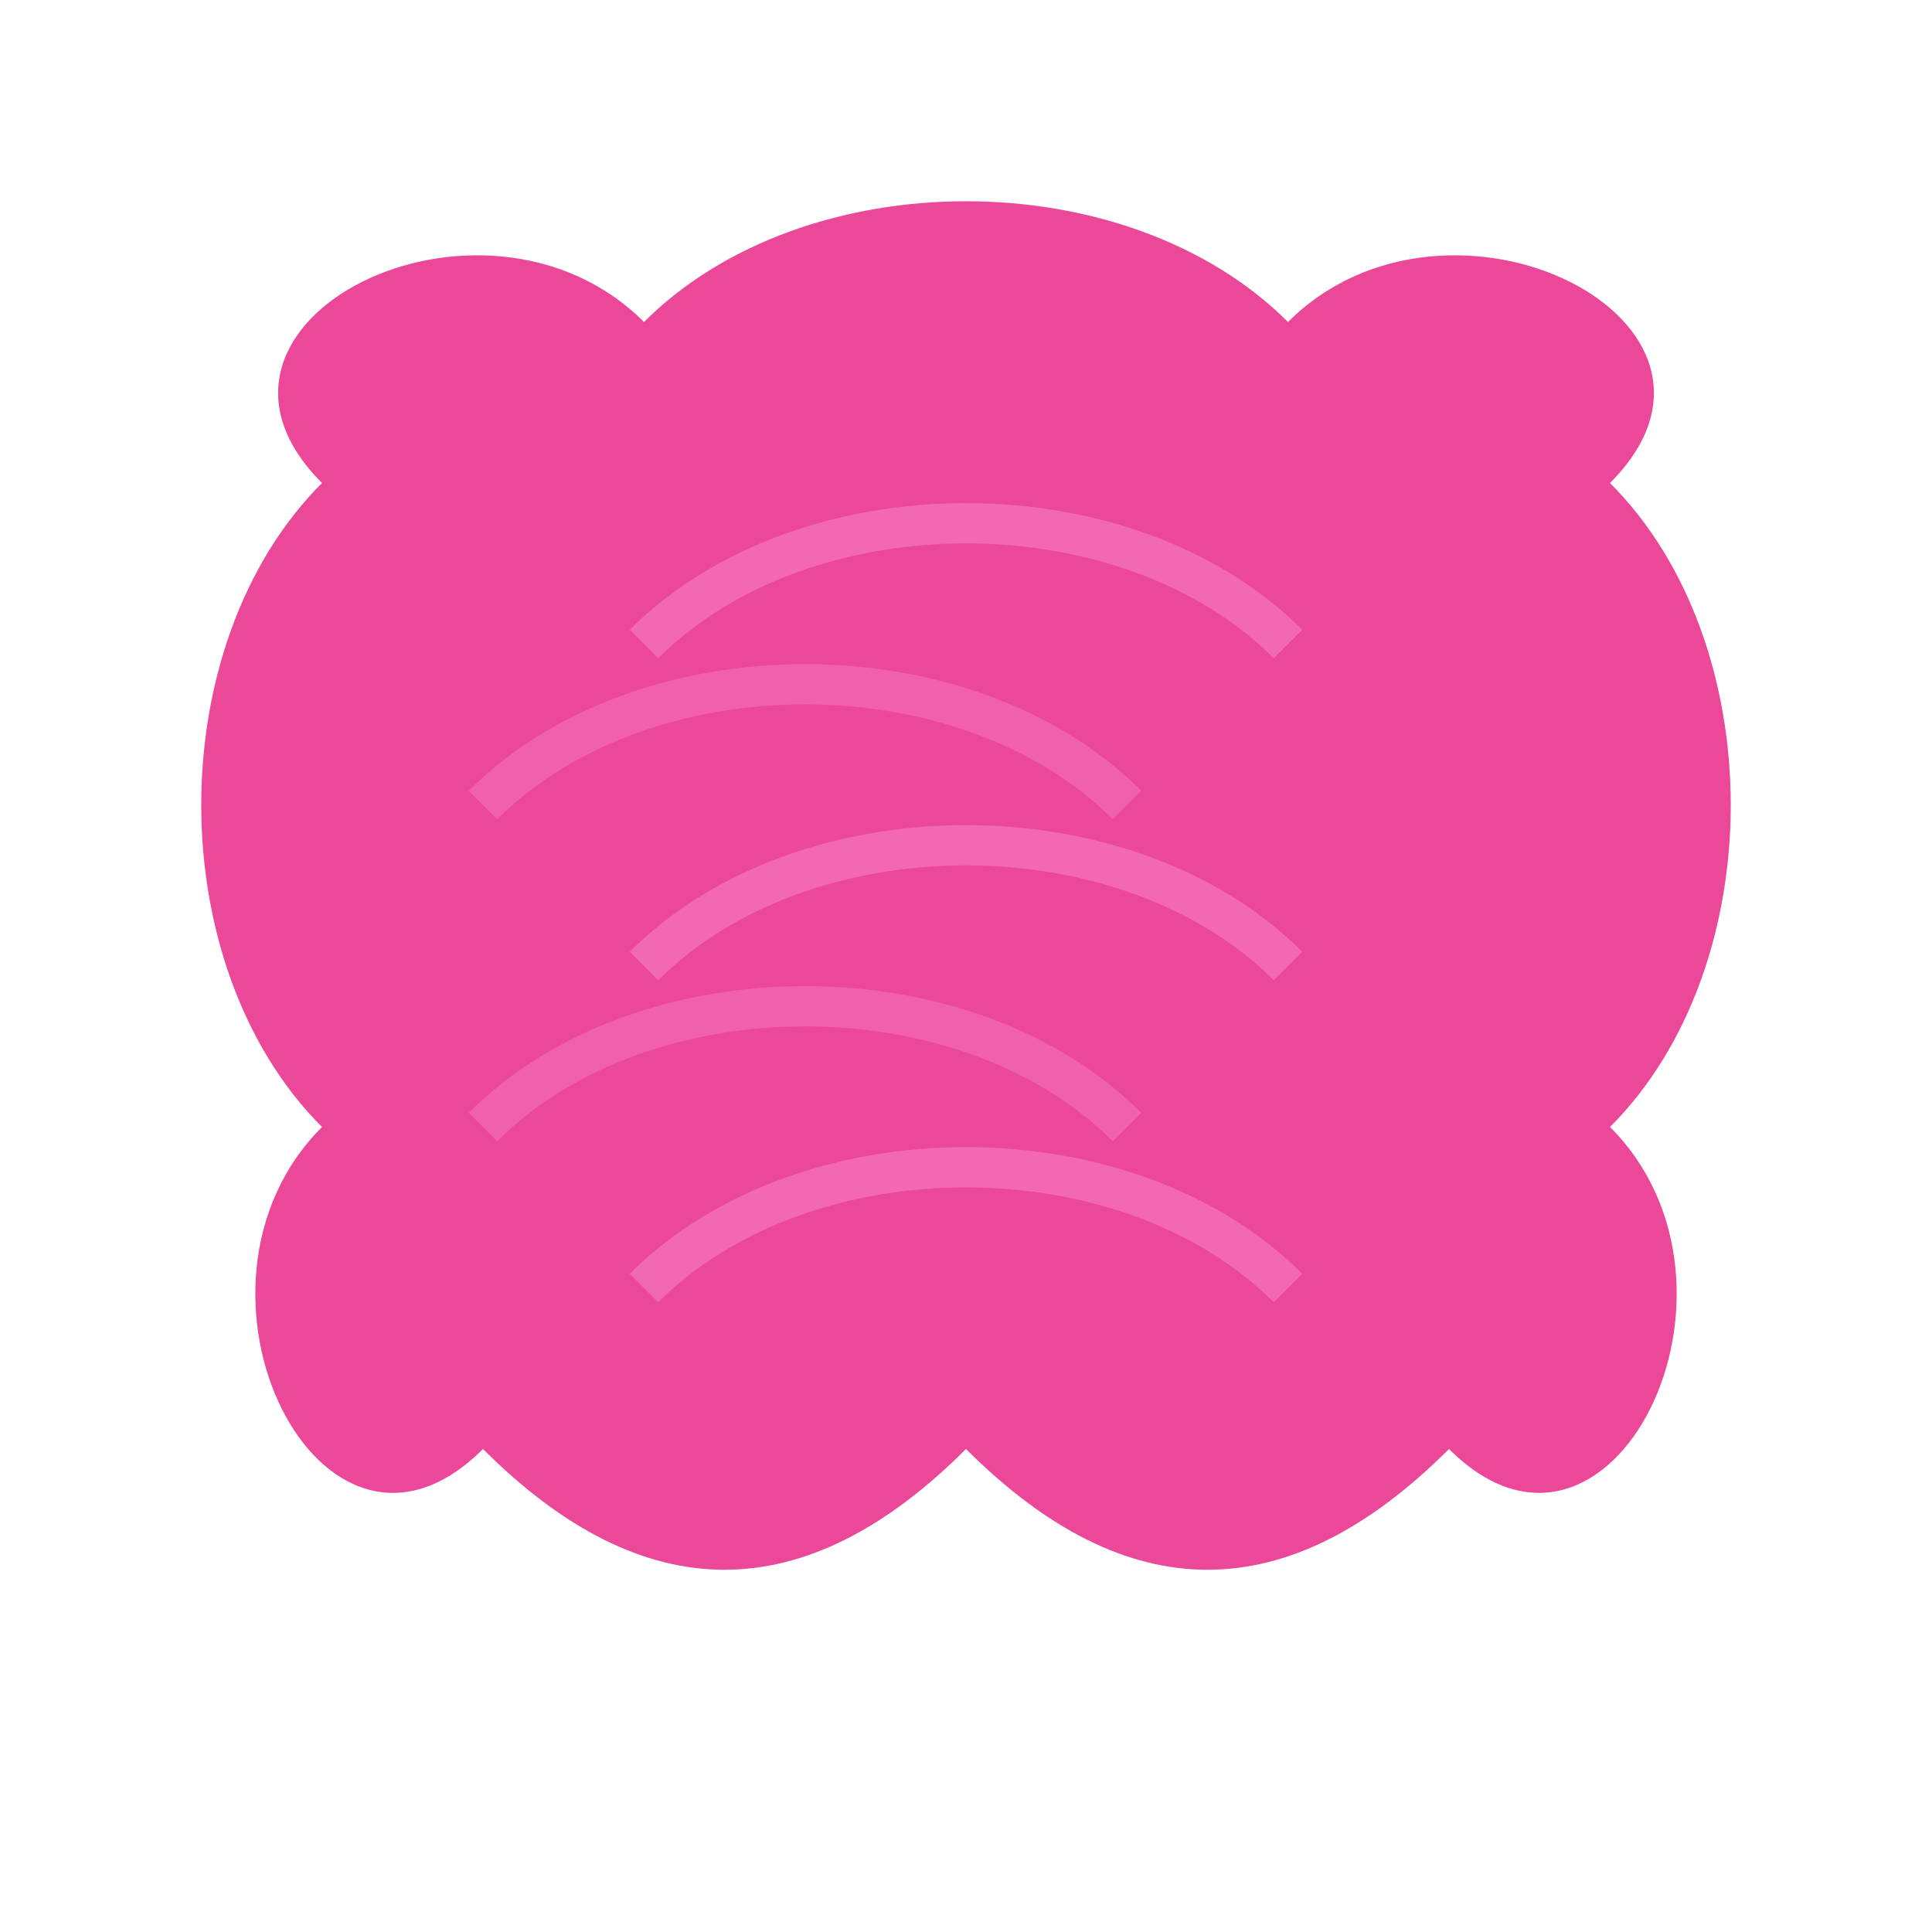 <svg width="48" height="48" viewBox="0 0 48 48" xmlns="http://www.w3.org/2000/svg">
  <defs>
    <style>
      .brain-icon {
        fill: #ec4899;
        filter: drop-shadow(0 0 2px #ec4899);
      }
      .brain-glow {
        animation: glow 2s ease-in-out infinite;
      }
      @keyframes glow {
        0%, 100% { filter: drop-shadow(0 0 2px #ec4899) drop-shadow(0 0 4px #ec4899); }
        50% { filter: drop-shadow(0 0 3px #ec4899) drop-shadow(0 0 6px #ec4899); }
      }
    </style>
  </defs>
  
  <!-- Brain icon optimized for favicon -->
  <g class="brain-icon brain-glow" transform="translate(24,24)">
    <!-- Simplified brain shape for small size -->
    <path d="M-16,-12 C-20,-16 -12,-20 -8,-16 C-4,-20 4,-20 8,-16 C12,-20 20,-16 16,-12 C20,-8 20,0 16,4 C20,8 16,16 12,12 C8,16 4,16 0,12 C-4,16 -8,16 -12,12 C-16,16 -20,8 -16,4 C-20,0 -20,-8 -16,-12 Z" />
    
    <!-- Brain details -->
    <path d="M-8,-8 C-4,-12 4,-12 8,-8" stroke="#f472b6" stroke-width="1" fill="none" opacity="0.8"/>
    <path d="M-12,-4 C-8,-8 0,-8 4,-4" stroke="#f472b6" stroke-width="1" fill="none" opacity="0.6"/>
    <path d="M-8,0 C-4,-4 4,-4 8,0" stroke="#f472b6" stroke-width="1" fill="none" opacity="0.8"/>
    <path d="M-12,4 C-8,0 0,0 4,4" stroke="#f472b6" stroke-width="1" fill="none" opacity="0.6"/>
    <path d="M-8,8 C-4,4 4,4 8,8" stroke="#f472b6" stroke-width="1" fill="none" opacity="0.8"/>
  </g>
</svg>